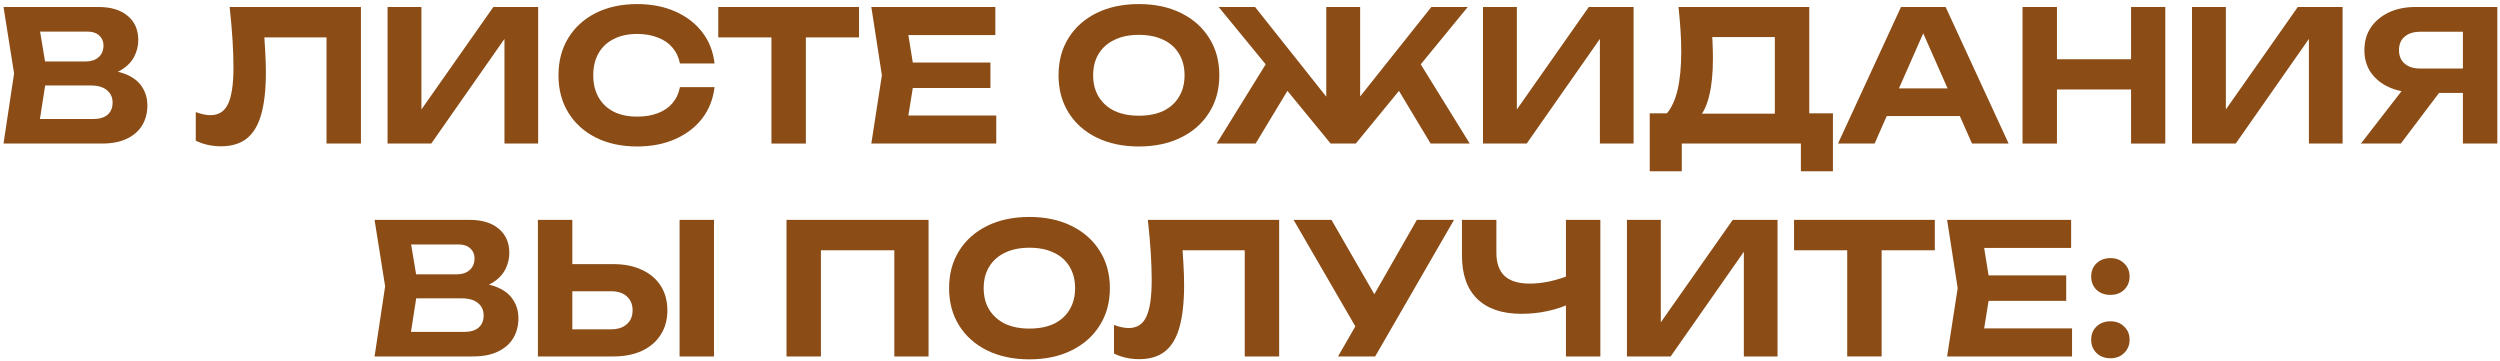 <?xml version="1.0" encoding="UTF-8"?> <svg xmlns="http://www.w3.org/2000/svg" width="505" height="73" viewBox="0 0 505 73" fill="none"><path d="M19.765 15.463L20.354 14.102C22.512 14.152 24.277 14.483 25.65 15.096C27.048 15.709 28.078 16.555 28.74 17.634C29.427 18.688 29.77 19.914 29.77 21.312C29.77 22.784 29.427 24.108 28.74 25.285C28.054 26.437 27.024 27.345 25.65 28.007C24.302 28.669 22.61 29 20.574 29H0.711L2.844 14.838L0.711 1.412H19.875C22.426 1.412 24.4 2.013 25.798 3.214C27.22 4.392 27.931 6.022 27.931 8.107C27.931 9.259 27.661 10.363 27.122 11.417C26.582 12.472 25.724 13.367 24.547 14.102C23.37 14.814 21.776 15.267 19.765 15.463ZM7.553 27.308L4.904 24.034H18.919C20.121 24.034 21.052 23.752 21.715 23.188C22.401 22.6 22.744 21.778 22.744 20.724C22.744 19.669 22.364 18.835 21.604 18.222C20.869 17.585 19.765 17.266 18.294 17.266H6.817V12.41H17.411C18.416 12.41 19.25 12.128 19.912 11.564C20.574 10.976 20.905 10.179 20.905 9.173C20.905 8.364 20.623 7.702 20.059 7.187C19.495 6.648 18.674 6.378 17.595 6.378H4.941L7.553 3.104L9.502 14.838L7.553 27.308Z" fill="#8B4C16"></path><path d="M46.388 1.412H72.909V29H65.957V4.428L69.084 7.555H50.251L53.193 5.238C53.365 6.954 53.487 8.597 53.561 10.167C53.659 11.711 53.708 13.183 53.708 14.581C53.708 18.087 53.389 20.944 52.752 23.151C52.139 25.334 51.158 26.952 49.809 28.007C48.485 29.037 46.756 29.552 44.623 29.552C43.715 29.552 42.82 29.454 41.937 29.257C41.054 29.061 40.258 28.779 39.546 28.411V22.636C40.625 23.053 41.619 23.262 42.526 23.262C44.169 23.262 45.346 22.514 46.057 21.018C46.793 19.497 47.161 17.021 47.161 13.588C47.161 11.969 47.099 10.154 46.977 8.143C46.854 6.108 46.658 3.864 46.388 1.412Z" fill="#8B4C16"></path><path d="M78.286 29V1.412H85.128V25.395L83.105 24.991L99.657 1.412H108.706V29H101.901V4.612L103.887 5.017L87.114 29H78.286Z" fill="#8B4C16"></path><path d="M144.337 17.597C144.067 19.976 143.246 22.072 141.873 23.887C140.499 25.677 138.685 27.075 136.429 28.08C134.172 29.086 131.598 29.588 128.704 29.588C125.541 29.588 122.757 28.988 120.354 27.786C117.975 26.584 116.124 24.905 114.8 22.747C113.475 20.589 112.813 18.075 112.813 15.206C112.813 12.337 113.475 9.823 114.8 7.665C116.124 5.507 117.975 3.828 120.354 2.626C122.757 1.424 125.541 0.823 128.704 0.823C131.598 0.823 134.172 1.326 136.429 2.332C138.685 3.337 140.499 4.735 141.873 6.525C143.246 8.315 144.067 10.412 144.337 12.815H137.348C137.103 11.564 136.6 10.498 135.84 9.615C135.104 8.732 134.123 8.058 132.897 7.592C131.696 7.101 130.298 6.856 128.704 6.856C126.865 6.856 125.283 7.199 123.959 7.886C122.635 8.548 121.617 9.504 120.906 10.755C120.195 12.006 119.839 13.489 119.839 15.206C119.839 16.923 120.195 18.406 120.906 19.657C121.617 20.907 122.635 21.876 123.959 22.563C125.283 23.225 126.865 23.556 128.704 23.556C130.298 23.556 131.696 23.323 132.897 22.857C134.123 22.391 135.104 21.717 135.84 20.834C136.6 19.951 137.103 18.872 137.348 17.597H144.337Z" fill="#8B4C16"></path><path d="M155.83 4.465H162.782V29H155.83V4.465ZM145.089 1.412H173.523V7.555H145.089V1.412Z" fill="#8B4C16"></path><path d="M200.066 12.631V17.781H180.092V12.631H200.066ZM184.801 15.206L182.961 26.609L180.055 23.335H201.243V29H176.009L178.143 15.206L176.009 1.412H201.059V7.077H180.055L182.961 3.803L184.801 15.206Z" fill="#8B4C16"></path><path d="M230.047 29.588C226.81 29.588 223.965 28.988 221.513 27.786C219.085 26.584 217.197 24.905 215.848 22.747C214.5 20.589 213.825 18.075 213.825 15.206C213.825 12.337 214.5 9.823 215.848 7.665C217.197 5.507 219.085 3.828 221.513 2.626C223.965 1.424 226.81 0.823 230.047 0.823C233.284 0.823 236.116 1.424 238.544 2.626C240.996 3.828 242.897 5.507 244.246 7.665C245.619 9.823 246.305 12.337 246.305 15.206C246.305 18.075 245.619 20.589 244.246 22.747C242.897 24.905 240.996 26.584 238.544 27.786C236.116 28.988 233.284 29.588 230.047 29.588ZM230.047 23.372C231.96 23.372 233.603 23.053 234.976 22.416C236.349 21.753 237.404 20.809 238.139 19.583C238.9 18.357 239.28 16.898 239.28 15.206C239.28 13.514 238.9 12.055 238.139 10.829C237.404 9.603 236.349 8.671 234.976 8.033C233.603 7.371 231.96 7.04 230.047 7.04C228.159 7.04 226.528 7.371 225.155 8.033C223.781 8.671 222.715 9.603 221.955 10.829C221.194 12.055 220.814 13.514 220.814 15.206C220.814 16.898 221.194 18.357 221.955 19.583C222.715 20.809 223.781 21.753 225.155 22.416C226.528 23.053 228.159 23.372 230.047 23.372Z" fill="#8B4C16"></path><path d="M245.762 29L256.687 11.344L261.689 15.647L253.634 29H245.762ZM288.983 29L280.964 15.647L285.967 11.344L296.892 29H288.983ZM274.748 22.636L272.798 21.937L289.13 1.412H296.487L273.865 29H268.789L246.167 1.412H253.523L269.819 21.937L267.906 22.636V1.412H274.748V22.636Z" fill="#8B4C16"></path><path d="M299.564 29V1.412H306.406V25.395L304.383 24.991L320.935 1.412H329.984V29H323.179V4.612L325.166 5.017L308.392 29H299.564Z" fill="#8B4C16"></path><path d="M333.247 34.591V22.894H338.765L341.303 22.967H360.835L362.527 22.894H370.252V34.591H363.778V29H339.721V34.591H333.247ZM339.059 1.412H365.47V26.94H358.518V4.318L361.644 7.481H342.774L345.643 5.164C345.815 6.366 345.913 7.53 345.938 8.658C345.987 9.762 346.011 10.816 346.011 11.822C346.011 14.765 345.766 17.241 345.275 19.252C344.809 21.263 344.086 22.796 343.105 23.85C342.149 24.88 340.959 25.395 339.537 25.395L336.631 23.004C337.637 21.827 338.385 20.209 338.875 18.149C339.365 16.064 339.611 13.489 339.611 10.424C339.611 9.026 339.562 7.579 339.464 6.084C339.365 4.563 339.231 3.006 339.059 1.412Z" fill="#8B4C16"></path><path d="M378.816 23.446V17.854H397.87V23.446H378.816ZM393.015 1.412L405.742 29H398.348L387.423 4.318H389.557L378.669 29H371.275L384.003 1.412H393.015Z" fill="#8B4C16"></path><path d="M408.551 1.412H415.503V29H408.551V1.412ZM430.474 1.412H437.389V29H430.474V1.412ZM412.413 11.969H433.417V18.075H412.413V11.969Z" fill="#8B4C16"></path><path d="M442.784 29V1.412H449.626V25.395L447.603 24.991L464.155 1.412H473.204V29H466.399V4.612L468.386 5.017L451.612 29H442.784Z" fill="#8B4C16"></path><path d="M499.676 13.845V18.774H487.979L487.942 18.664C485.882 18.664 484.08 18.308 482.535 17.597C480.99 16.886 479.776 15.893 478.893 14.617C478.035 13.342 477.606 11.846 477.606 10.13C477.606 8.389 478.035 6.868 478.893 5.569C479.776 4.269 480.99 3.251 482.535 2.516C484.08 1.78 485.882 1.412 487.942 1.412H504.458V29H497.506V3.288L500.632 6.415H488.898C487.55 6.415 486.495 6.746 485.735 7.408C484.975 8.045 484.595 8.953 484.595 10.13C484.595 11.282 484.975 12.19 485.735 12.852C486.495 13.514 487.55 13.845 488.898 13.845H499.676ZM494.71 16.089L484.963 29H476.907L486.912 16.089H494.71Z" fill="#8B4C16"></path><path d="M94.716 58.464L95.304 57.102C97.462 57.151 99.228 57.483 100.601 58.096C101.999 58.709 103.029 59.555 103.691 60.634C104.378 61.688 104.721 62.914 104.721 64.312C104.721 65.784 104.378 67.108 103.691 68.285C103.004 69.437 101.974 70.345 100.601 71.007C99.252 71.669 97.56 72 95.525 72H75.662L77.795 57.838L75.662 44.412H94.826C97.376 44.412 99.35 45.013 100.748 46.214C102.171 47.392 102.882 49.022 102.882 51.107C102.882 52.259 102.612 53.363 102.073 54.417C101.533 55.472 100.675 56.367 99.498 57.102C98.321 57.814 96.727 58.267 94.716 58.464ZM82.504 70.308L79.855 67.034H93.87C95.071 67.034 96.003 66.752 96.665 66.188C97.352 65.6 97.695 64.778 97.695 63.724C97.695 62.669 97.315 61.835 96.555 61.222C95.819 60.585 94.716 60.266 93.244 60.266H81.768V55.41H92.362C93.367 55.41 94.201 55.128 94.863 54.564C95.525 53.976 95.856 53.179 95.856 52.173C95.856 51.364 95.574 50.702 95.01 50.187C94.446 49.648 93.624 49.378 92.546 49.378H79.892L82.504 46.104L84.453 57.838L82.504 70.308Z" fill="#8B4C16"></path><path d="M108.658 72V44.412H115.61V69.609L112.483 66.519H123.445C124.794 66.519 125.848 66.176 126.608 65.489C127.393 64.803 127.785 63.871 127.785 62.694C127.785 61.492 127.393 60.548 126.608 59.861C125.848 59.175 124.794 58.831 123.445 58.831H111.858V53.35H123.849C126.13 53.35 128.08 53.743 129.698 54.528C131.341 55.288 132.604 56.367 133.487 57.765C134.37 59.162 134.811 60.805 134.811 62.694C134.811 64.557 134.37 66.188 133.487 67.586C132.604 68.984 131.341 70.075 129.698 70.86C128.08 71.62 126.13 72 123.849 72H108.658ZM137.276 44.412H144.228V72H137.276V44.412Z" fill="#8B4C16"></path><path d="M187.568 44.412V72H180.652V47.428L183.816 50.555H162.702L165.828 47.428V72H158.876V44.412H187.568Z" fill="#8B4C16"></path><path d="M207.937 72.588C204.7 72.588 201.856 71.988 199.403 70.786C196.976 69.585 195.087 67.905 193.739 65.747C192.39 63.589 191.715 61.075 191.715 58.206C191.715 55.337 192.39 52.823 193.739 50.665C195.087 48.507 196.976 46.828 199.403 45.626C201.856 44.424 204.7 43.824 207.937 43.824C211.174 43.824 214.006 44.424 216.434 45.626C218.886 46.828 220.787 48.507 222.136 50.665C223.509 52.823 224.196 55.337 224.196 58.206C224.196 61.075 223.509 63.589 222.136 65.747C220.787 67.905 218.886 69.585 216.434 70.786C214.006 71.988 211.174 72.588 207.937 72.588ZM207.937 66.372C209.85 66.372 211.493 66.053 212.866 65.416C214.239 64.754 215.294 63.809 216.03 62.583C216.79 61.357 217.17 59.898 217.17 58.206C217.17 56.514 216.79 55.055 216.03 53.829C215.294 52.603 214.239 51.671 212.866 51.033C211.493 50.371 209.85 50.04 207.937 50.04C206.049 50.04 204.418 50.371 203.045 51.033C201.672 51.671 200.605 52.603 199.845 53.829C199.084 55.055 198.704 56.514 198.704 58.206C198.704 59.898 199.084 61.357 199.845 62.583C200.605 63.809 201.672 64.754 203.045 65.416C204.418 66.053 206.049 66.372 207.937 66.372Z" fill="#8B4C16"></path><path d="M231.87 44.412H258.391V72H251.439V47.428L254.566 50.555H235.733L238.675 48.238C238.847 49.954 238.97 51.597 239.043 53.167C239.141 54.712 239.19 56.183 239.19 57.581C239.19 61.087 238.871 63.944 238.234 66.151C237.621 68.334 236.64 69.952 235.291 71.007C233.967 72.037 232.238 72.552 230.105 72.552C229.197 72.552 228.302 72.454 227.419 72.257C226.537 72.061 225.74 71.779 225.028 71.411V65.636C226.107 66.053 227.101 66.262 228.008 66.262C229.651 66.262 230.828 65.514 231.539 64.018C232.275 62.497 232.643 60.021 232.643 56.587C232.643 54.969 232.581 53.154 232.459 51.144C232.336 49.108 232.14 46.864 231.87 44.412Z" fill="#8B4C16"></path><path d="M270.279 72L275.134 63.576H275.244L286.206 44.412H293.71L277.783 72H270.279ZM275.061 68.138L261.303 44.412H268.954L279.916 63.429L275.061 68.138Z" fill="#8B4C16"></path><path d="M307.345 63.392C303.446 63.392 300.466 62.387 298.406 60.376C296.346 58.365 295.316 55.447 295.316 51.622V44.412H302.269V51.07C302.269 53.13 302.82 54.687 303.924 55.742C305.052 56.771 306.732 57.286 308.963 57.286C310.263 57.286 311.612 57.139 313.009 56.845C314.432 56.526 315.854 56.085 317.276 55.521L317.681 61.075C316.185 61.835 314.542 62.412 312.752 62.804C310.986 63.196 309.184 63.392 307.345 63.392ZM316.32 72V44.412H323.272V72H316.32Z" fill="#8B4C16"></path><path d="M328.643 72V44.412H335.484V68.395L333.461 67.99L350.014 44.412H359.063V72H352.258V47.612L354.244 48.017L337.471 72H328.643Z" fill="#8B4C16"></path><path d="M373.138 47.465H380.091V72H373.138V47.465ZM362.398 44.412H390.832V50.555H362.398V44.412Z" fill="#8B4C16"></path><path d="M417.375 55.631V60.781H397.401V55.631H417.375ZM402.109 58.206L400.27 69.609L397.364 66.335H418.552V72H393.318L395.451 58.206L393.318 44.412H418.368V50.077H397.364L400.27 46.803L402.109 58.206Z" fill="#8B4C16"></path><path d="M426.317 72.368C425.164 72.368 424.22 72.012 423.485 71.301C422.774 70.59 422.418 69.695 422.418 68.616C422.418 67.537 422.774 66.654 423.485 65.967C424.22 65.256 425.164 64.901 426.317 64.901C427.445 64.901 428.365 65.256 429.076 65.967C429.812 66.654 430.179 67.537 430.179 68.616C430.179 69.695 429.812 70.59 429.076 71.301C428.365 72.012 427.445 72.368 426.317 72.368ZM426.317 59.567C425.164 59.567 424.22 59.224 423.485 58.537C422.774 57.826 422.418 56.931 422.418 55.852C422.418 54.773 422.774 53.89 423.485 53.203C424.22 52.492 425.164 52.137 426.317 52.137C427.445 52.137 428.365 52.492 429.076 53.203C429.812 53.89 430.179 54.773 430.179 55.852C430.179 56.931 429.812 57.826 429.076 58.537C428.365 59.224 427.445 59.567 426.317 59.567Z" fill="#8B4C16"></path></svg> 